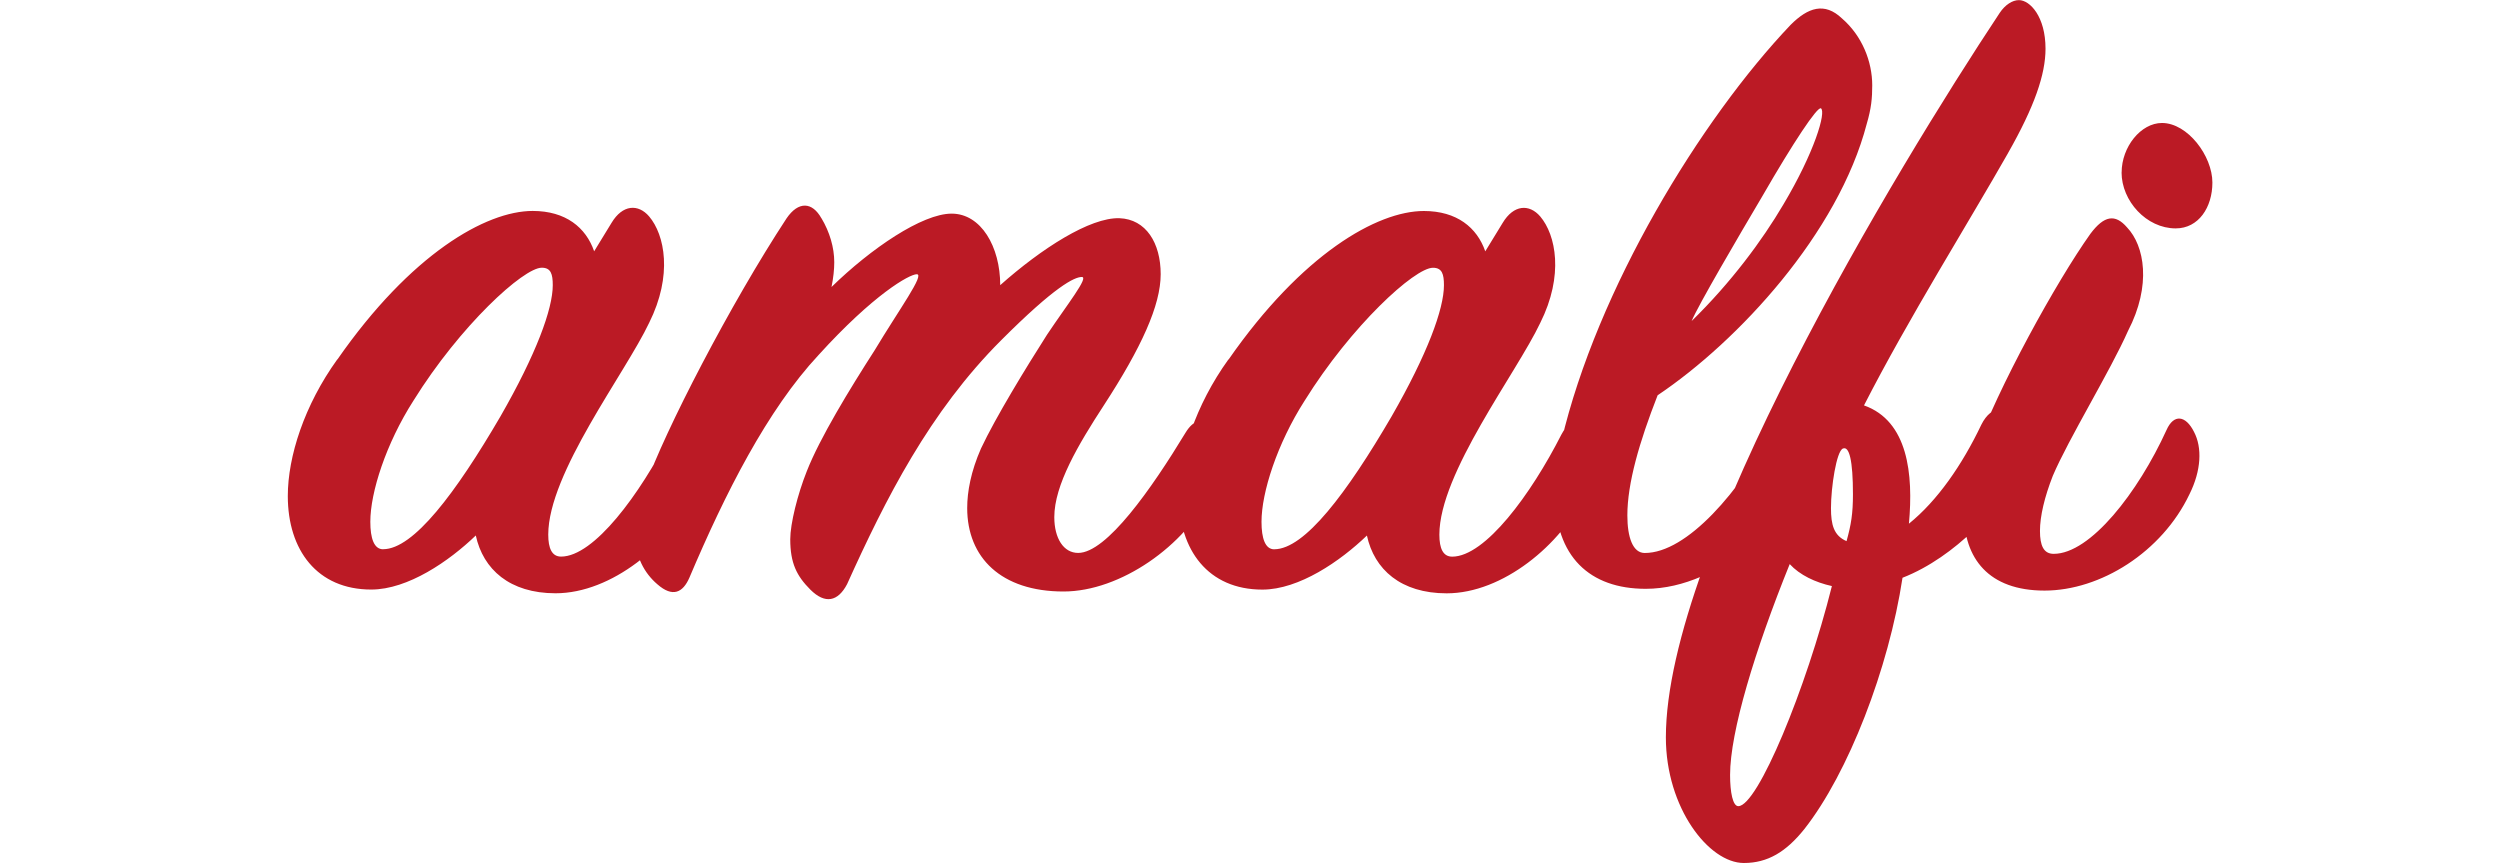 <?xml version="1.0" encoding="UTF-8"?>
<svg xmlns="http://www.w3.org/2000/svg" id="Ebene_1" data-name="Ebene 1" viewBox="0 0 409.59 141.38">
  <defs>
    <style>
      .cls-1 {
        fill: #bb1a25;
        stroke-width: 0px;
      }
    </style>
  </defs>
  <path class="cls-1" d="m358.71,80.98c1.95-3.9,2.1-7.66.75-10.22-1.35-2.7-3.31-3.01-4.51-.3-4.66,10.22-12.47,20.28-18.48,20.28-1.65,0-2.25-1.35-2.25-3.76s.75-5.56,2.1-9.01c2.55-6.01,9.47-17.28,12.32-23.74,3.9-7.51,2.7-13.97-.15-16.97-1.95-2.26-3.76-1.96-6.01,1.05-5.56,7.81-15.18,25.24-18.93,35.76-1.2,3.91-1.8,7.06-1.8,9.92,0,7.51,4.06,12.77,13.22,12.77s19.23-6.31,23.74-15.78m-11.12-52.73c0,4.66,4.06,9.17,8.87,9.17,3.75,0,6.01-3.45,6.01-7.51,0-4.36-4.06-9.76-8.26-9.76-3.46,0-6.61,3.91-6.61,8.11m-64.15,98.71c0-7.06,4.06-20.43,9.77-34.55,1.65,1.8,4.2,3,6.91,3.6-4.21,16.83-12.17,36.06-15.33,36.06-.9,0-1.35-2.25-1.35-5.11m19.08-38.31c-2.1-.9-2.55-2.71-2.55-5.41,0-3.46.9-9.32,1.95-9.76,1.05-.45,1.65,1.95,1.65,7.51,0,3.16-.3,4.96-1.05,7.66m26.44-63.55c4.36-7.66,6.16-12.92,6.16-17.13,0-5.26-2.55-7.96-4.36-7.96-1.05,0-2.25.75-3.15,2.1-17.13,25.84-54.69,88.04-54.69,118.69,0,11.57,7.06,20.58,12.77,20.58,3.9,0,6.91-1.8,9.92-5.56,7.21-9.17,13.82-26.29,16.08-41.17,8.86-3.46,16.08-11.87,17.58-15.47,1.35-3.46,2.25-6.76,1.35-9.32-1.35-3.9-4.36-3.61-6.01-.3-3.15,6.61-7.21,12.47-11.87,16.23.75-8.12-.15-16.83-7.36-19.38,7.21-14.12,17.28-30.2,23.59-41.32m-30.65-7.36c.9.6-1.05,7.21-6.16,15.78-3.45,5.86-8.56,12.77-15.02,19.08,1.05-2.55,7.66-13.82,11.57-20.43,5.11-8.86,9.01-14.72,9.61-14.42m8.41-3.76c0-3.9-1.65-8.11-4.96-10.97-2.85-2.71-5.56-1.8-8.41,1.05-14.72,15.48-31.7,43.27-37.56,68.21-.75,3.01-1.05,6.01-1.05,8.57,0,10.36,5.71,15.62,14.87,15.62,12.62,0,23.74-12.32,25.99-16.83,1.95-4.06,2.1-7.51,1.5-9.77-1.05-3.9-4.36-3.9-6.31-.15-5.71,10.81-14.42,20.88-21.34,20.88-1.95,0-2.85-2.55-2.85-6.16,0-5.26,1.96-12.02,4.96-19.68,13.22-8.87,29.6-26.59,34.26-44.47.75-2.55.9-4.21.9-6.31m-97.96,76.02c-1.5,0-2.1-1.8-2.1-4.51,0-4.81,2.55-12.77,7.06-19.83,7.66-12.32,18.03-21.79,21.03-21.79,1.5,0,1.8,1.05,1.8,2.86,0,3.9-2.71,11.27-8.57,21.48-7.36,12.62-14.27,21.78-19.23,21.78m-7.51-31.1c-5.41,7.51-8.11,15.92-8.11,22.39,0,8.86,4.81,15.32,13.67,15.32,6.01,0,12.77-4.66,17.13-8.86,1.2,5.56,5.56,9.47,13.07,9.47,9.17,0,18.78-7.96,22.69-16.23,2.1-4.36,1.2-8.41.6-9.76-1.5-3.15-2.85-3.01-4.51,0-4.96,9.76-12.47,19.98-17.88,19.98-1.5,0-2.1-1.35-2.1-3.6,0-10.06,12.62-26.44,16.53-34.7,3.91-7.81,2.55-14.42,0-17.43-1.8-2.1-4.36-1.95-6.16,1.05l-2.85,4.66c-1.35-3.9-4.66-6.61-10.06-6.61-7.66,0-19.98,7.06-32,24.34m-66.7-23.14c-1.5-2.7-3.76-2.85-5.71,0-9.17,13.97-19.98,34.86-23.14,43.87-1.2,3.45-1.65,6.01-1.65,8.11,0,3.45,1.5,6.16,3.6,7.96,2.55,2.25,4.21,1.35,5.26-1.05,5.86-13.82,12.77-27.49,21.18-36.51,9.01-9.92,14.87-13.22,16.08-13.22,1.35,0-2.85,5.71-6.91,12.47-4.06,6.31-9.01,14.42-11.12,19.83-1.5,3.76-2.7,8.57-2.7,11.12,0,3.91,1.05,6.01,3.3,8.26,2.41,2.4,4.51,1.96,6.01-.9,6.31-13.98,13.52-28.25,25.24-39.96,8.86-8.87,12.02-10.37,13.22-10.37s-2.4,4.51-5.71,9.47c-3.45,5.41-8.41,13.52-10.81,18.63-1.65,3.75-2.26,7.06-2.26,9.76,0,8.11,5.56,13.67,15.78,13.67,9.31,0,19.98-7.51,24.19-16.23,1.8-3.46,1.65-9.17,0-10.82-1.35-1.35-2.85-1.2-4.21,1.05-5.56,9.17-12.92,19.68-17.58,19.68-2.4,0-3.91-2.4-3.91-5.86,0-5.26,3.91-11.87,8.12-18.33,6.16-9.47,9.31-16.38,9.31-21.48s-2.4-9.01-6.76-9.17c-4.81-.15-12.77,4.96-19.53,10.97,0-6.31-3.15-11.72-7.96-11.72s-13.22,5.71-19.68,12.02c.3-1.5.45-2.85.45-4.06,0-2.4-.75-4.96-2.1-7.21m-71.81,54.24c-1.5,0-2.1-1.8-2.1-4.51,0-4.81,2.55-12.77,7.06-19.83,7.66-12.32,18.03-21.79,21.03-21.79,1.5,0,1.8,1.05,1.8,2.86,0,3.9-2.7,11.27-8.56,21.48-7.36,12.62-14.27,21.78-19.23,21.78m-7.51-31.1c-5.41,7.51-8.11,15.92-8.11,22.39,0,8.86,4.81,15.32,13.67,15.32,6.01,0,12.77-4.66,17.13-8.86,1.2,5.56,5.56,9.47,13.07,9.47,9.17,0,18.78-7.96,22.69-16.23,2.1-4.36,1.2-8.41.6-9.76-1.5-3.15-2.85-3.01-4.51,0-4.96,9.76-12.47,19.98-17.88,19.98-1.5,0-2.1-1.35-2.1-3.6,0-10.06,12.62-26.44,16.53-34.7,3.9-7.81,2.55-14.42,0-17.43-1.8-2.1-4.36-1.95-6.16,1.05l-2.85,4.66c-1.35-3.9-4.66-6.61-10.07-6.61-7.66,0-19.98,7.06-32,24.34"></path>
</svg>
